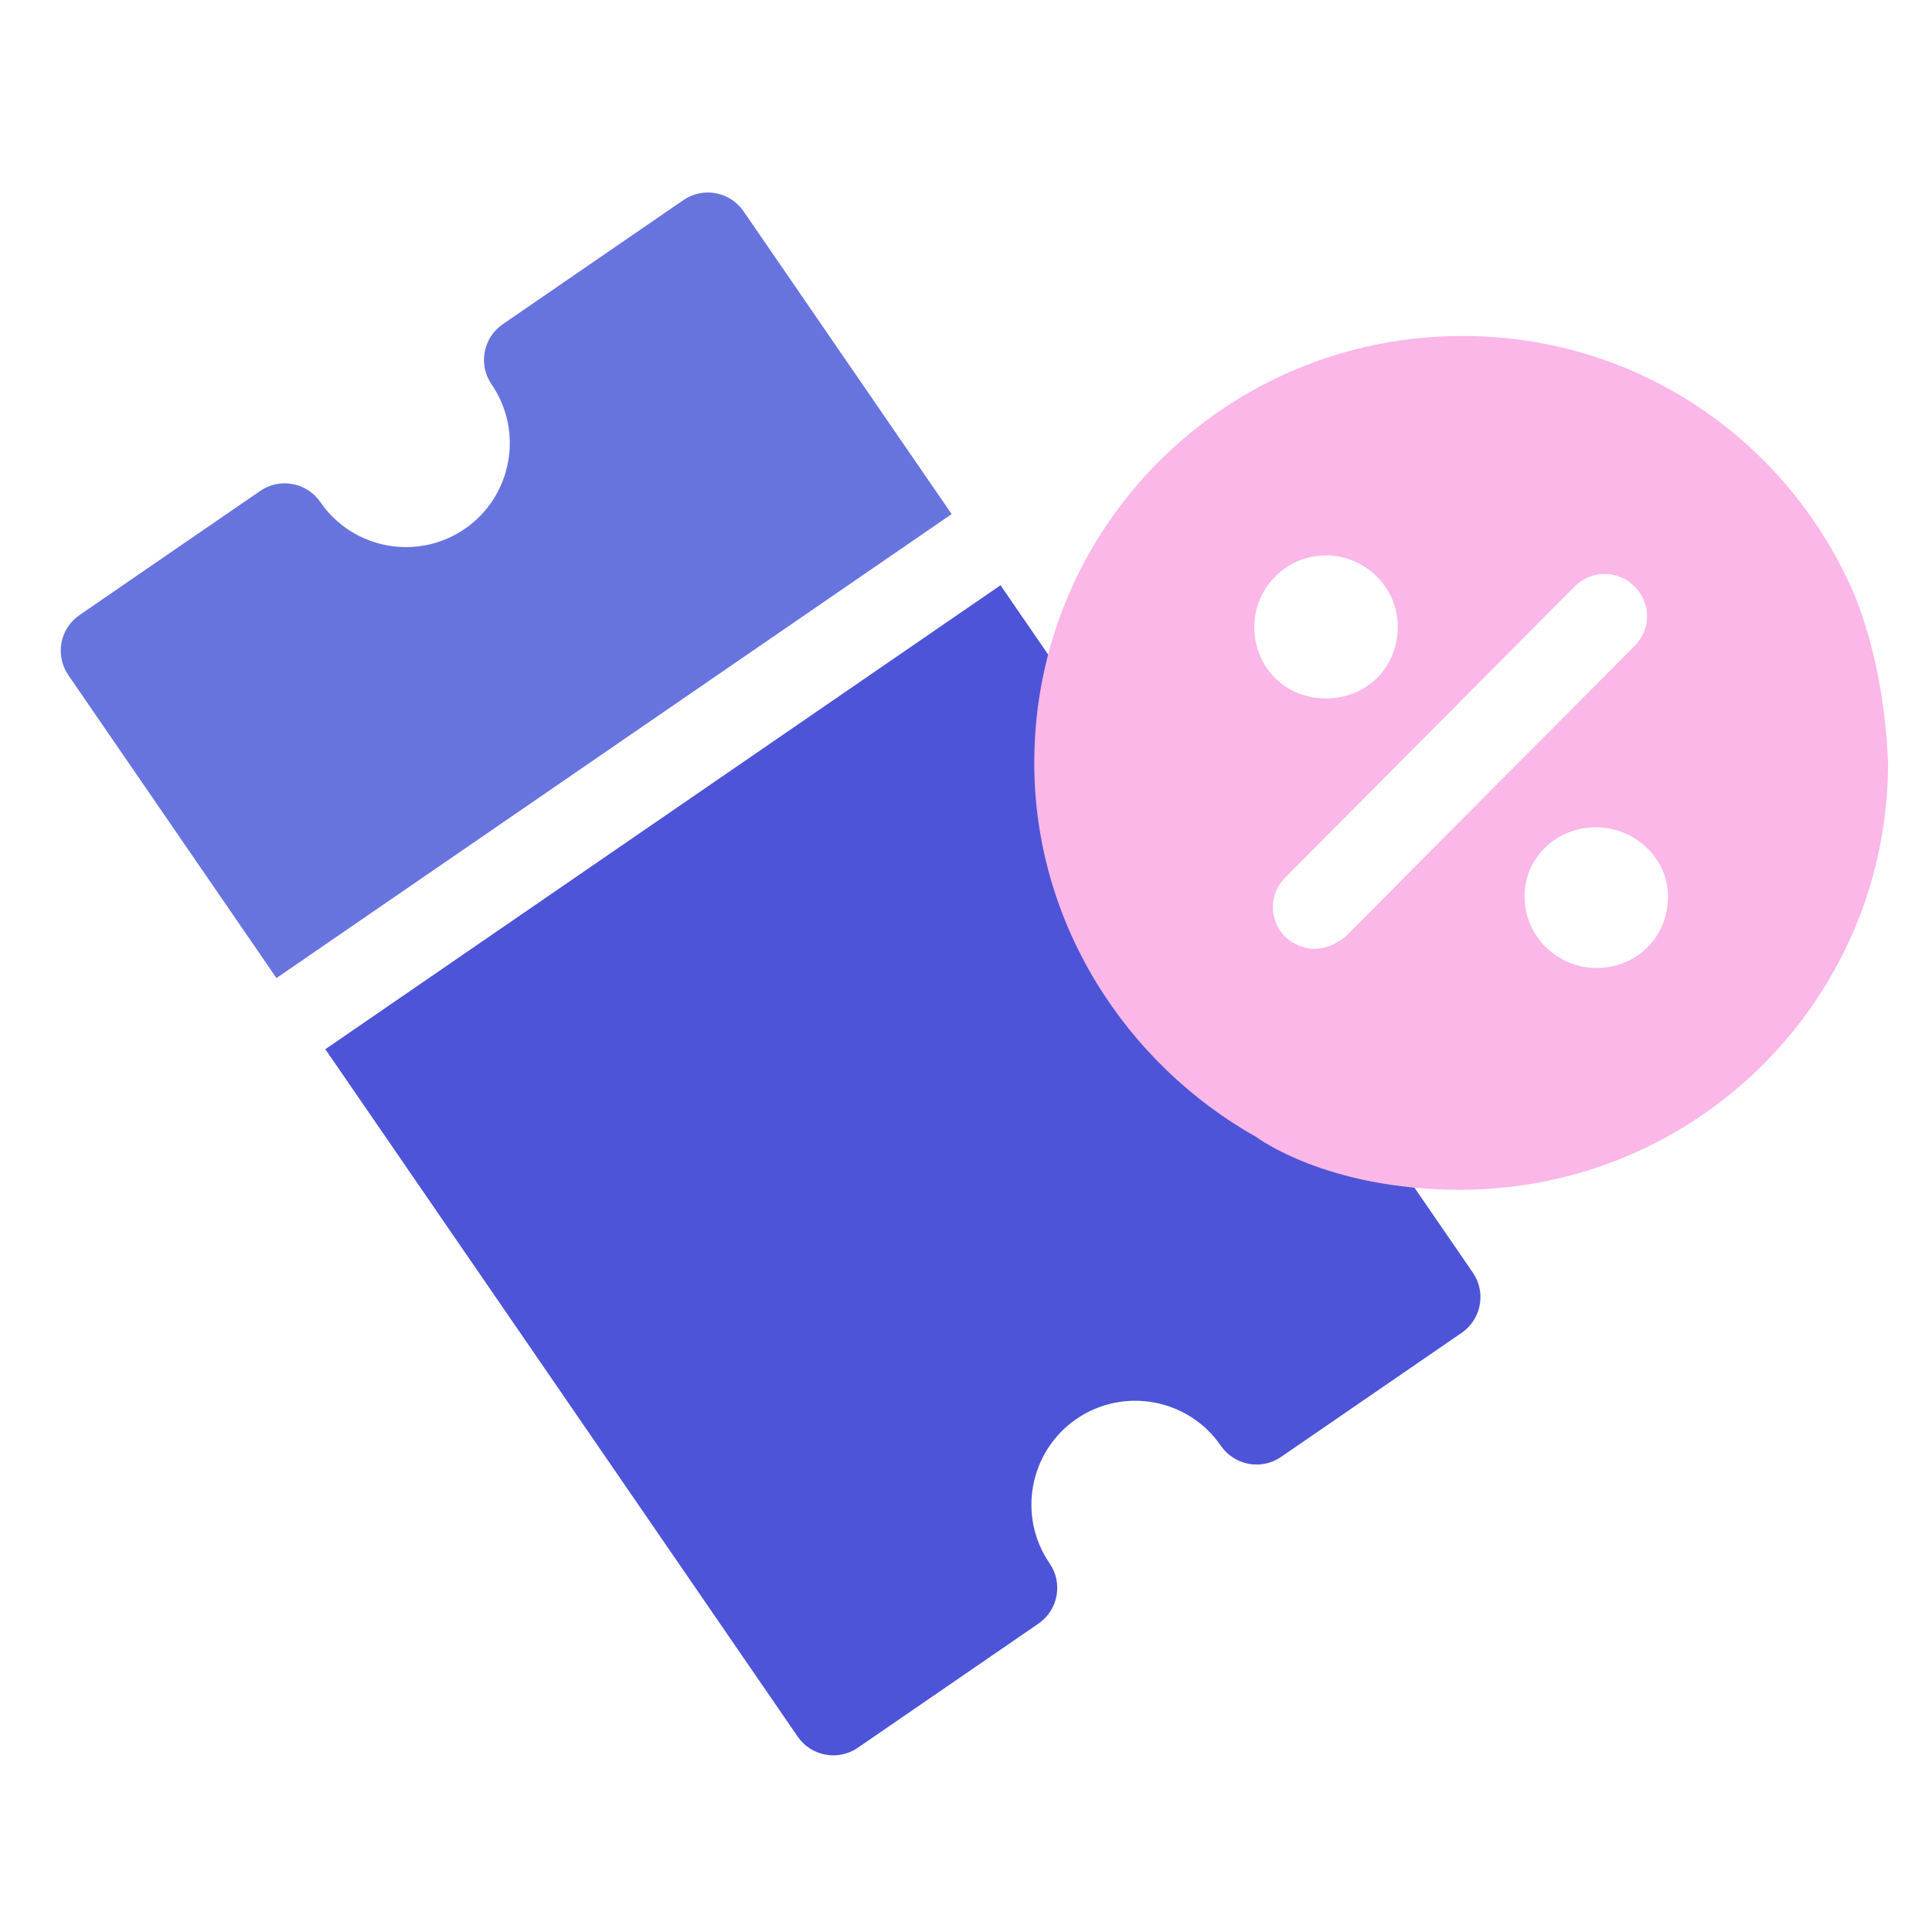 <svg width="54" height="54" viewBox="0 0 54 54" fill="none" xmlns="http://www.w3.org/2000/svg">
	<path d="M26.599 14.369L20.782 5.905C20.404 5.355 19.652 5.215 19.101 5.593L14.051 9.063C13.501 9.441 13.362 10.194 13.74 10.744C14.646 12.064 14.31 13.875 12.991 14.782C11.671 15.689 9.86 15.353 8.953 14.033C8.575 13.483 7.823 13.343 7.272 13.722L2.222 17.192C1.672 17.57 1.532 18.322 1.911 18.872L7.727 27.337L26.599 14.369Z" fill="#6874DE" />
	<path d="M34.124 40.41C34.502 40.96 35.255 41.1 35.805 40.722L40.855 37.252C41.405 36.873 41.545 36.121 41.167 35.571L27.965 16.358L9.093 29.326L22.295 48.538C22.673 49.089 23.426 49.228 23.976 48.85L29.026 45.38C29.576 45.002 29.716 44.249 29.338 43.699C28.431 42.379 28.767 40.568 30.086 39.661C31.406 38.755 33.217 39.09 34.124 40.41Z" fill="#4E54D7" />
	<path d="M52.771 21.322C52.638 18.056 51.635 16.19 51.635 16.19C49.696 12.123 45.619 9.391 40.873 9.391C34.256 9.391 28.908 14.723 28.908 21.322C28.908 25.788 31.448 29.721 35.125 31.787C35.125 31.787 37.063 33.254 40.806 33.254C45.427 27.891 52.771 21.322 52.771 21.322ZM35.058 17.523C35.058 16.456 35.927 15.523 37.063 15.523C38.133 15.523 39.068 16.39 39.068 17.523C39.068 18.656 38.199 19.522 37.063 19.522C35.927 19.522 35.058 18.656 35.058 17.523ZM36.729 26.521C36.462 26.521 36.127 26.388 35.927 26.188C35.459 25.721 35.459 24.988 35.927 24.522L44.015 16.39C44.483 15.923 45.218 15.923 45.686 16.39C46.154 16.856 46.154 17.589 45.686 18.056L37.598 26.188C37.33 26.388 37.063 26.521 36.729 26.521ZM46.622 25.055C46.622 26.188 45.753 27.055 44.616 27.055C43.547 27.055 42.611 26.188 42.611 25.055C42.611 23.988 43.48 23.122 44.616 23.122C45.686 23.122 46.622 23.988 46.622 25.055ZM40.806 33.254C47.424 33.254 52.771 27.921 52.771 21.322C52.771 21.322 45.427 27.891 40.806 33.254Z" fill="#FAB7E8" />
</svg>
